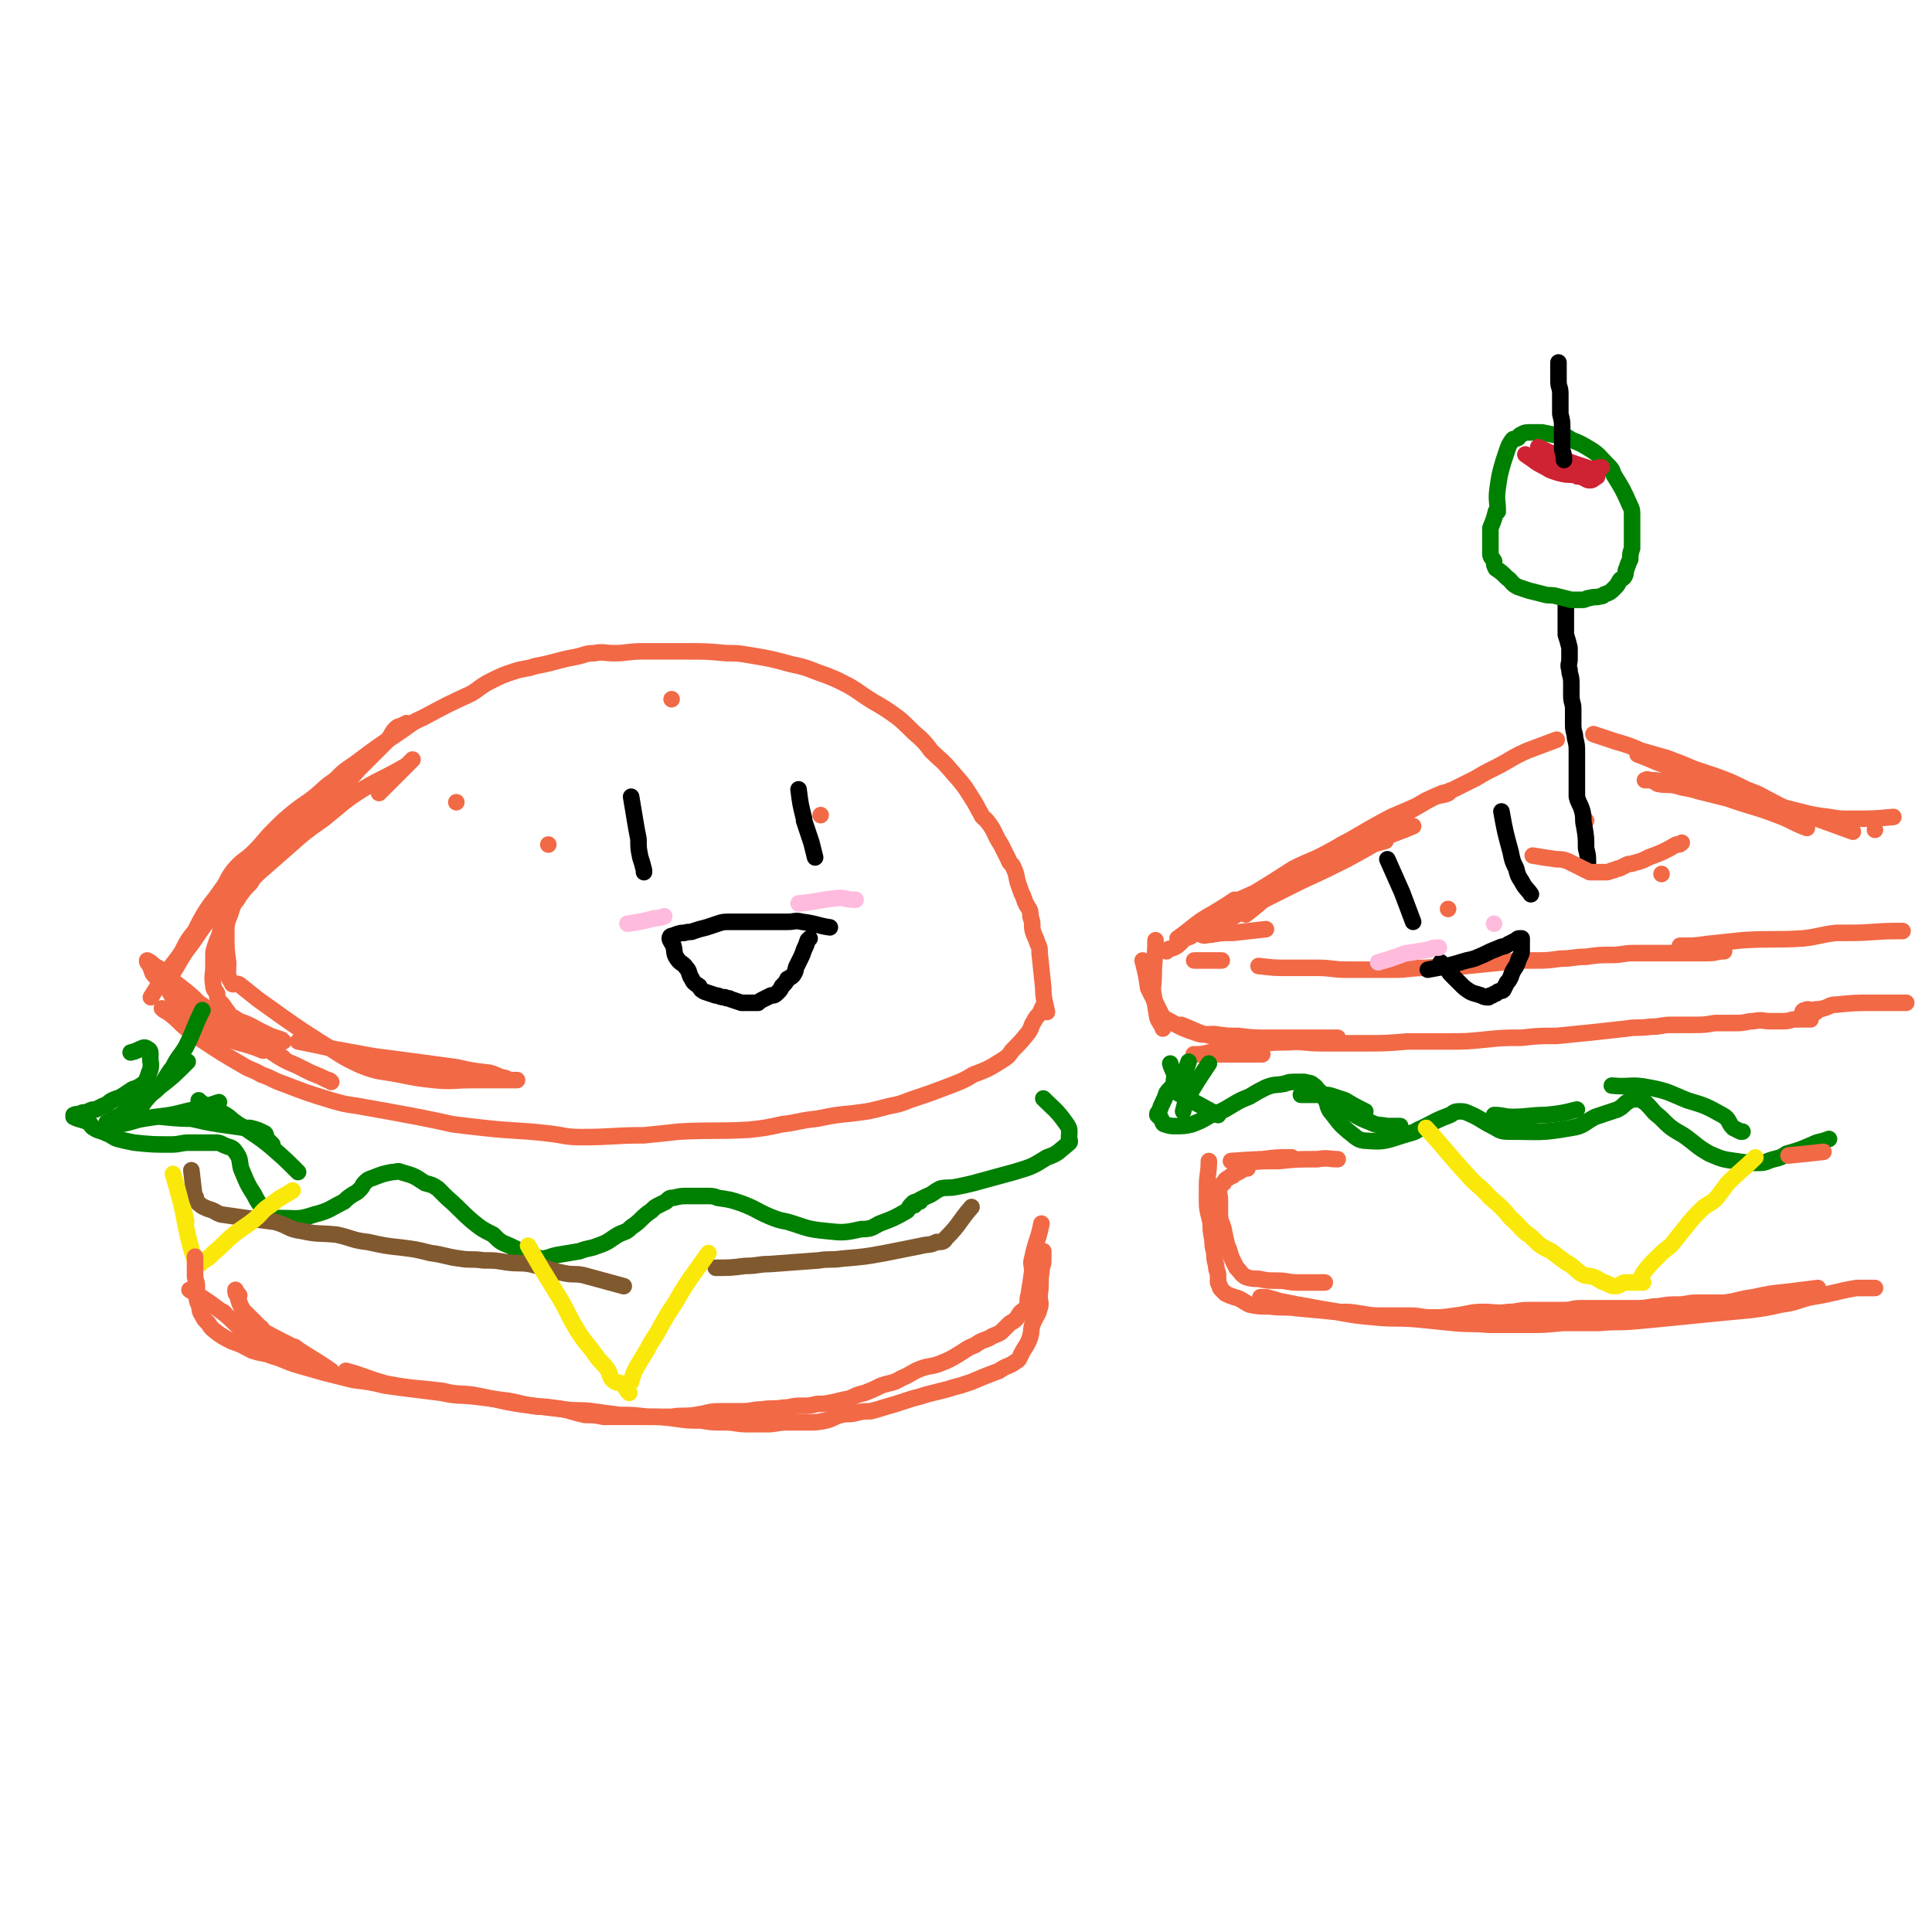 <svg viewBox='0 0 1050 1050' version='1.1' xmlns='http://www.w3.org/2000/svg' xmlns:xlink='http://www.w3.org/1999/xlink'><g fill='none' stroke='rgb(242,105,70)' stroke-width='9' stroke-linecap='round' stroke-linejoin='round'><path d='M82,542c0,0 0,0 0,0 0,0 0,0 0,0 0,0 0,0 0,0 0,0 0,0 0,0 0,0 0,0 0,0 0,0 0,0 0,0 5,-8 5,-8 10,-15 3,-5 4,-5 7,-10 3,-6 3,-6 7,-11 3,-6 3,-6 6,-11 4,-6 4,-5 8,-11 4,-5 3,-6 7,-11 5,-6 6,-5 11,-10 6,-6 5,-6 11,-12 5,-5 5,-5 11,-10 5,-4 6,-4 11,-8 6,-5 5,-5 11,-9 5,-5 5,-5 11,-9 12,-9 12,-9 24,-17 6,-4 6,-5 13,-8 13,-7 13,-7 26,-13 5,-3 5,-4 11,-7 6,-3 6,-3 12,-5 6,-2 6,-1 12,-3 11,-2 11,-3 22,-5 5,-1 5,-2 10,-2 5,-1 5,0 11,0 7,0 7,-1 15,-1 5,0 5,0 11,0 7,0 7,0 13,0 11,0 11,0 22,1 6,0 6,0 12,1 12,2 12,2 23,5 10,2 10,3 19,6 5,2 5,2 9,4 8,4 8,5 16,10 7,4 7,4 14,9 6,5 6,6 12,11 3,3 3,3 6,7 5,5 6,5 11,11 7,8 7,8 12,16 2,3 2,4 4,7 1,3 2,2 4,5 4,5 3,6 7,12 2,4 2,4 4,8 1,3 2,2 3,5 2,4 1,5 3,10 1,3 1,3 2,5 1,3 1,3 2,5 2,3 2,3 2,6 1,3 1,3 1,5 0,2 0,2 1,5 1,2 1,2 2,5 1,2 1,2 1,5 1,9 1,10 2,19 0,6 1,8 2,13 0,0 -1,-3 -2,-3 -1,1 -1,2 -2,4 -2,2 -2,2 -3,4 -2,3 -1,3 -3,6 -4,5 -4,5 -9,10 -2,3 -2,3 -5,5 -8,5 -8,5 -16,8 -5,3 -5,3 -10,5 -13,5 -13,5 -25,9 -7,3 -7,2 -14,4 -8,2 -8,2 -16,3 -10,1 -10,1 -20,3 -10,1 -10,2 -19,3 -9,2 -9,2 -18,3 -19,1 -19,0 -38,1 -9,1 -9,1 -19,2 -17,0 -17,1 -34,1 -9,0 -9,-1 -18,-2 -17,-2 -17,-1 -35,-3 -9,-1 -9,-1 -17,-2 -9,-2 -9,-2 -19,-4 -16,-3 -16,-3 -33,-6 -7,-1 -7,-1 -14,-3 -13,-4 -13,-4 -26,-9 -6,-2 -6,-3 -12,-5 -5,-3 -5,-2 -10,-5 -12,-7 -12,-7 -24,-15 -5,-3 -4,-3 -9,-7 -4,-4 -4,-4 -8,-7 -2,-1 -2,-1 -3,-2 '/><path d='M365,380c0,0 0,0 0,0 0,0 0,0 0,0 '/><path d='M248,436c0,0 0,0 0,0 0,0 0,0 0,0 0,0 0,0 0,0 '/><path d='M446,443c0,0 0,0 0,0 0,0 0,0 0,0 '/><path d='M298,459c0,0 0,0 0,0 0,0 0,0 0,0 '/></g>
<g fill='none' stroke='rgb(0,128,0)' stroke-width='9' stroke-linecap='round' stroke-linejoin='round'><path d='M71,572c0,0 0,0 0,0 0,0 0,0 0,0 0,0 0,0 0,0 0,0 0,0 0,0 0,0 0,0 0,0 5,-1 7,-4 9,-2 3,1 1,4 2,8 0,2 0,3 -1,5 -1,3 -1,4 -3,6 -3,2 -3,2 -6,3 -3,2 -3,2 -6,4 -2,1 -3,1 -5,2 -2,1 -2,2 -5,3 -2,1 -2,1 -4,2 -2,0 -2,0 -4,1 -2,1 -2,0 -4,1 -2,1 -2,0 -4,1 0,1 0,1 0,1 4,2 4,1 8,3 2,1 1,2 3,3 3,2 3,1 7,3 3,1 3,2 6,3 4,1 4,1 9,2 10,1 10,1 20,1 5,0 5,-1 10,-1 4,0 4,0 8,0 3,0 3,0 6,0 2,0 2,0 4,1 4,2 5,1 7,4 3,4 2,5 3,9 3,7 3,8 7,14 3,6 4,7 9,11 2,2 3,2 6,2 9,0 9,1 18,-2 8,-2 8,-3 16,-7 2,-2 2,-2 5,-4 2,-1 2,-1 4,-3 1,-1 1,-2 2,-3 2,-2 2,-2 5,-3 5,-2 5,-2 10,-3 3,0 3,-1 5,0 7,2 7,2 13,6 4,1 4,1 7,3 3,3 3,3 5,5 7,6 7,7 14,13 5,4 5,4 11,7 4,4 4,4 9,6 4,2 4,2 9,4 4,1 4,2 8,3 4,0 4,-1 9,-2 6,-1 6,-1 12,-2 5,-2 5,-1 10,-3 6,-2 6,-3 11,-6 4,-2 4,-1 7,-4 6,-4 5,-5 11,-9 2,-2 2,-2 4,-3 2,-1 2,-1 4,-2 2,-2 2,-2 4,-2 4,-1 4,-1 8,-1 5,0 5,0 10,0 3,0 4,0 6,1 7,1 7,1 13,3 8,3 8,4 15,7 5,2 5,2 10,3 10,3 10,4 21,5 9,1 10,1 19,-1 6,0 6,-1 10,-3 8,-3 8,-3 15,-7 1,-1 1,-2 2,-3 1,0 1,0 2,0 0,0 -1,-1 -1,-1 1,-1 2,-1 4,-1 0,-1 0,-1 0,-1 2,-1 2,-1 4,-2 3,-1 3,-2 7,-4 4,-1 4,0 9,-1 5,-1 5,-1 9,-2 11,-3 11,-3 22,-6 10,-3 10,-3 18,-8 6,-2 6,-3 11,-7 1,-1 2,-1 1,-3 0,-5 1,-5 -2,-9 -5,-7 -6,-7 -12,-13 '/></g>
<g fill='none' stroke='rgb(129,89,47)' stroke-width='9' stroke-linecap='round' stroke-linejoin='round'><path d='M104,636c0,0 0,0 0,0 0,0 0,0 0,0 0,0 0,0 0,0 0,0 0,0 0,0 1,8 1,10 2,16 0,1 0,-2 0,-2 1,1 0,3 2,4 2,2 3,2 5,3 4,1 4,2 7,3 7,1 7,1 14,2 7,1 7,1 15,2 8,2 7,4 15,5 9,2 9,1 19,2 9,2 8,3 17,4 9,2 9,2 18,3 8,1 8,1 16,3 8,1 8,2 16,3 6,1 6,0 13,1 6,0 6,0 12,1 7,1 7,0 13,1 4,1 4,1 8,2 6,2 6,2 11,3 5,1 5,0 10,1 11,3 11,3 22,6 '/><path d='M528,656c0,0 0,0 0,0 0,0 0,0 0,0 0,0 0,0 0,0 0,0 0,0 0,0 0,0 0,0 0,0 0,0 0,0 0,0 0,0 0,0 0,0 0,0 0,0 0,0 0,0 0,0 0,0 0,0 0,0 0,0 -7,8 -6,9 -14,17 -1,2 -2,2 -5,2 -4,2 -4,1 -8,2 -5,1 -5,1 -10,2 -5,1 -5,1 -10,2 -11,2 -11,2 -23,3 -7,1 -7,0 -13,1 -13,1 -13,1 -27,2 -6,0 -6,1 -13,1 -8,1 -8,1 -16,1 '/></g>
<g fill='none' stroke='rgb(250,232,11)' stroke-width='9' stroke-linecap='round' stroke-linejoin='round'><path d='M287,677c0,0 0,0 0,0 0,0 0,0 0,0 0,0 0,0 0,0 7,12 7,12 15,25 7,11 6,12 13,23 4,6 5,6 9,12 3,4 3,3 6,7 2,3 1,4 3,6 2,2 3,1 5,2 2,2 2,3 4,5 0,0 -1,-1 -1,-1 0,0 0,0 0,0 0,0 0,0 0,0 0,-1 0,-1 0,-2 1,-2 1,-2 2,-3 1,-4 1,-4 3,-8 3,-5 3,-5 6,-10 3,-6 4,-6 7,-12 4,-7 4,-7 8,-13 4,-7 4,-7 8,-13 5,-7 5,-7 10,-14 '/><path d='M94,638c0,0 0,0 0,0 0,0 0,0 0,0 0,0 0,0 0,0 0,0 0,0 0,0 4,13 5,19 7,26 1,2 -2,-10 -2,-8 1,5 2,12 5,23 1,3 1,3 2,6 0,1 1,1 1,1 1,0 1,1 1,1 0,0 0,0 0,0 0,0 0,0 0,0 1,0 1,0 1,-1 4,-2 4,-2 7,-5 6,-5 5,-5 11,-10 5,-4 6,-4 11,-8 5,-4 4,-5 9,-8 6,-5 6,-4 12,-8 0,0 0,0 0,0 '/></g>
<g fill='none' stroke='rgb(242,105,70)' stroke-width='9' stroke-linecap='round' stroke-linejoin='round'><path d='M106,683c0,0 0,0 0,0 0,0 0,0 0,0 0,0 0,0 0,0 0,0 0,0 0,0 0,0 0,0 0,0 0,0 0,0 0,0 0,0 0,0 0,0 0,0 0,0 0,0 0,0 0,0 0,0 0,5 0,5 0,10 0,3 1,3 1,6 0,2 0,2 0,5 0,3 0,3 1,5 1,3 0,3 2,6 1,2 1,2 3,4 2,3 2,3 6,6 3,2 3,2 7,4 6,2 5,2 11,5 6,2 6,1 11,3 7,2 7,3 14,5 7,2 7,2 14,4 8,2 8,2 16,4 8,1 9,1 17,3 7,1 7,1 15,2 8,1 8,1 16,2 9,2 9,1 18,2 8,1 8,1 16,2 8,1 8,2 16,3 8,1 8,1 17,2 7,1 7,0 15,1 7,1 7,1 15,2 7,0 7,0 15,1 7,0 7,0 15,1 7,1 7,1 14,1 6,1 6,1 13,1 6,0 6,1 12,1 6,0 6,0 11,0 5,0 5,-1 11,-1 5,0 5,0 11,0 5,0 5,0 10,-1 4,-1 4,-2 8,-3 4,-1 4,0 8,-1 4,-1 4,-1 8,-1 4,-1 4,-1 7,-2 7,-2 7,-2 13,-4 3,-1 3,-1 7,-2 3,-1 3,-1 7,-2 4,-1 4,-1 8,-2 3,-1 3,-1 7,-2 3,-1 3,-1 6,-2 7,-3 7,-3 15,-6 4,-3 5,-2 9,-5 2,-1 2,-2 3,-4 2,-4 2,-3 4,-7 2,-5 1,-5 2,-9 2,-5 3,-5 4,-9 1,-3 0,-3 0,-7 1,-7 0,-7 1,-13 0,-3 1,-3 1,-6 0,-2 0,-2 0,-5 '/><path d='M846,402c0,0 0,0 0,0 0,0 0,0 0,0 -8,3 -8,3 -16,6 -9,4 -9,5 -17,9 -6,3 -6,3 -11,6 -6,3 -6,3 -12,6 -8,3 -8,3 -15,6 -5,3 -5,3 -11,6 -5,3 -5,3 -10,6 -5,2 -5,2 -9,4 -4,2 -4,2 -7,4 -5,2 -5,2 -9,4 -4,3 -4,3 -7,5 -4,3 -4,2 -8,4 -3,2 -3,2 -7,4 -2,1 -2,1 -5,3 -3,1 -3,1 -6,2 -2,2 -2,3 -5,5 -3,1 -3,1 -6,2 -3,2 -3,3 -6,5 -2,1 -2,1 -4,2 -4,3 -4,3 -7,5 -3,2 -3,2 -6,3 -3,2 -4,1 -7,3 -2,1 -2,2 -4,4 -2,1 -2,1 -4,3 -3,1 -3,1 -5,3 -2,2 -2,2 -4,3 -2,1 -2,0 -3,1 -1,0 -1,1 -1,1 '/><path d='M684,525c0,0 0,0 0,0 0,0 0,0 0,0 0,0 0,0 0,0 0,0 0,0 0,0 0,0 0,0 0,0 0,0 0,0 0,0 0,0 0,0 0,0 9,1 8,1 17,1 7,0 8,0 15,0 8,0 8,1 16,1 13,0 13,0 26,0 8,0 8,-1 17,-1 11,-1 11,0 22,-1 10,-1 10,-1 20,-2 8,-1 8,-1 16,-1 8,0 8,0 15,-1 7,0 7,-1 14,-1 7,-1 7,-1 14,-1 6,0 6,-1 12,-1 5,0 5,0 11,0 4,0 4,0 9,0 3,0 3,0 7,0 7,0 7,0 13,0 5,0 5,-1 9,-1 0,0 0,0 0,0 '/><path d='M890,410c0,0 0,0 0,0 0,0 0,0 0,0 0,0 0,0 0,0 0,0 0,0 0,0 8,3 7,3 15,6 11,4 11,4 22,7 10,3 10,2 20,6 14,5 14,6 27,12 5,2 6,1 11,3 11,4 11,4 22,8 '/><path d='M642,557c0,0 0,0 0,0 0,0 0,0 0,0 0,0 0,0 0,0 0,0 0,0 0,0 0,0 0,0 0,0 0,0 0,0 0,0 0,0 0,0 0,0 10,4 10,5 21,7 7,2 7,1 15,1 10,1 10,0 21,1 10,0 10,1 20,1 11,0 11,0 22,0 12,0 12,0 24,-1 11,0 11,0 22,0 10,0 10,0 20,-1 10,-1 10,-1 20,-1 9,-1 9,-1 19,-1 10,-1 10,-1 20,-2 9,-1 9,-1 18,-2 6,-1 6,0 13,-1 6,0 6,-1 11,-1 6,0 6,0 12,0 6,0 6,0 12,-1 6,0 6,0 12,0 5,0 5,-1 9,-1 5,-1 5,0 9,0 3,0 3,0 7,0 4,0 4,-1 7,-1 4,0 4,0 8,0 0,0 0,0 0,0 '/></g>
<g fill='none' stroke='rgb(0,128,0)' stroke-width='9' stroke-linecap='round' stroke-linejoin='round'><path d='M636,578c0,0 0,0 0,0 0,0 0,0 0,0 0,0 0,0 0,0 0,0 0,0 0,0 0,0 0,0 0,0 0,0 0,0 0,0 0,0 0,0 0,0 0,0 0,0 0,0 0,0 0,0 0,0 0,0 0,0 0,0 0,0 0,0 0,0 1,4 3,5 2,9 0,4 -2,4 -4,7 -1,3 -1,3 -2,5 -1,2 -1,2 -2,5 -1,1 -1,1 -1,2 1,1 1,1 2,2 1,2 1,3 2,3 3,1 3,1 6,1 4,0 5,0 9,-1 5,-2 5,-2 10,-5 6,-2 6,-2 11,-5 5,-3 5,-3 10,-5 5,-3 5,-3 9,-5 5,-2 5,-1 10,-2 3,-1 3,-1 6,-1 1,0 1,0 2,0 2,0 2,0 3,0 3,1 3,0 5,2 2,1 1,2 3,3 1,2 2,2 3,4 2,3 1,4 3,7 5,6 4,6 10,11 4,3 5,5 10,5 11,1 12,-1 23,-4 4,-1 4,-2 7,-3 8,-4 7,-4 15,-7 2,-1 2,-2 5,-2 2,0 3,0 5,1 7,3 7,4 13,7 4,2 4,3 9,3 17,0 17,1 34,-2 7,-1 7,-3 13,-6 6,-2 6,-2 12,-4 4,-2 3,-3 7,-5 2,-1 2,0 5,-1 0,0 0,0 0,0 2,2 2,1 4,3 4,4 3,4 7,7 6,6 6,6 13,10 7,5 7,6 14,10 7,3 7,3 14,4 7,1 7,1 13,1 4,0 4,-1 8,-2 4,-1 4,-1 7,-3 7,-2 7,-2 14,-5 4,-2 4,-1 9,-3 '/></g>
<g fill='none' stroke='rgb(250,232,11)' stroke-width='9' stroke-linecap='round' stroke-linejoin='round'><path d='M775,613c0,0 0,0 0,0 0,0 0,0 0,0 0,0 0,0 0,0 0,0 0,0 0,0 0,0 0,0 0,0 11,12 11,13 22,25 6,7 7,6 13,13 6,5 6,5 11,11 6,5 5,6 11,10 5,5 5,5 11,8 4,3 4,3 8,6 4,2 4,3 8,6 3,2 4,1 7,2 3,1 3,2 6,3 3,1 3,2 6,2 2,0 2,-1 5,-2 3,0 3,0 7,0 1,0 2,0 3,0 0,0 -2,-1 -2,-1 1,-2 1,-2 2,-4 3,-4 3,-4 7,-8 4,-4 4,-4 8,-7 4,-5 4,-5 8,-10 4,-5 4,-5 9,-10 3,-3 4,-2 8,-6 3,-4 3,-4 6,-8 7,-7 8,-7 15,-14 '/></g>
<g fill='none' stroke='rgb(242,105,70)' stroke-width='9' stroke-linecap='round' stroke-linejoin='round'><path d='M657,631c0,0 0,0 0,0 0,0 0,0 0,0 0,0 0,0 0,0 0,0 0,0 0,0 0,7 -1,7 -1,14 0,4 0,4 0,8 0,6 1,6 2,12 0,4 0,4 1,9 0,3 0,3 1,7 0,3 0,3 1,7 0,3 1,3 1,5 0,2 0,2 0,3 0,2 0,1 1,3 0,1 0,1 1,2 1,1 1,1 2,2 2,1 2,1 5,2 4,1 4,2 8,4 5,1 5,1 11,1 8,1 8,0 15,1 11,1 11,1 21,2 11,2 11,2 22,3 11,1 11,0 22,1 10,1 10,1 20,2 10,1 10,0 19,1 10,0 10,0 20,0 10,0 10,0 20,-1 10,0 10,0 20,0 10,-1 10,0 20,-1 11,-1 11,-1 21,-2 20,-2 20,-2 41,-4 8,-1 8,-1 17,-3 8,-1 8,-2 16,-4 13,-2 13,-3 25,-5 5,0 5,0 10,0 '/><path d='M669,631c0,0 0,0 0,0 0,0 0,0 0,0 0,0 0,0 0,0 0,0 0,0 0,0 0,0 0,0 0,0 14,-1 14,-1 27,-1 3,-1 3,-1 6,-1 0,0 0,0 0,0 0,0 0,0 0,0 0,0 0,0 0,0 0,0 0,0 0,0 -8,0 -8,0 -16,1 -3,0 -3,0 -6,2 -1,0 -2,0 -2,1 0,1 0,2 0,2 0,0 0,0 0,-1 0,0 0,0 0,0 -1,0 -1,0 -2,1 -1,1 -1,1 -3,2 -1,1 -2,0 -3,2 -1,0 -1,0 -2,1 -2,1 -2,1 -3,3 -1,1 -2,1 -2,2 -1,4 0,4 0,7 0,4 0,4 0,8 0,4 1,4 2,8 1,5 1,5 2,9 2,4 1,4 3,8 1,2 1,2 2,4 3,3 2,3 5,5 3,1 4,1 7,1 5,1 5,1 10,1 6,0 6,1 11,1 5,0 5,0 10,0 2,0 2,0 5,0 '/><path d='M671,489c0,0 0,0 0,0 0,0 0,0 0,0 0,0 0,0 0,0 0,0 0,0 0,0 0,0 0,0 0,0 -9,6 -9,6 -18,12 -3,2 -2,2 -5,4 0,1 0,1 -1,1 '/><path d='M862,446c0,0 0,0 0,0 0,0 0,0 0,0 0,0 0,0 0,0 0,0 0,0 0,0 0,0 0,0 0,0 '/><path d='M787,494c0,0 0,0 0,0 0,0 0,0 0,0 '/><path d='M903,475c0,0 0,0 0,0 0,0 0,0 0,0 0,0 0,0 0,0 '/></g>
<g fill='none' stroke='rgb(0,0,0)' stroke-width='9' stroke-linecap='round' stroke-linejoin='round'><path d='M863,469c0,0 0,0 0,0 0,0 0,0 0,0 0,0 0,0 0,0 0,0 0,0 0,0 0,0 0,0 0,0 0,0 0,0 0,0 0,-4 0,-4 -1,-8 0,-6 0,-6 -1,-12 -1,-4 0,-4 -1,-8 -1,-4 -2,-4 -3,-8 0,-4 0,-4 0,-8 0,-4 0,-4 0,-7 0,-5 0,-5 0,-9 0,-4 0,-4 -1,-8 0,-3 -1,-3 -1,-7 0,-4 0,-4 0,-9 0,-3 -1,-3 -1,-7 0,-4 0,-4 0,-7 0,-4 -1,-4 -1,-7 -1,-3 0,-3 0,-6 0,-3 0,-3 0,-6 -1,-4 -1,-4 -2,-7 0,-2 0,-2 0,-5 0,-4 0,-4 0,-8 0,-1 0,-1 0,-2 0,-1 0,-1 0,-1 0,-1 0,-1 0,-1 '/></g>
<g fill='none' stroke='rgb(0,128,0)' stroke-width='9' stroke-linecap='round' stroke-linejoin='round'><path d='M813,278c0,0 0,0 0,0 0,0 0,0 0,0 0,0 0,0 0,0 0,0 0,0 0,0 0,0 0,0 0,0 0,0 0,0 0,0 -1,4 -1,4 -3,9 0,0 0,0 0,0 0,4 0,4 0,8 0,1 0,1 0,2 0,2 0,2 0,4 0,2 1,2 2,4 0,2 0,2 1,4 3,2 3,2 6,5 3,2 2,3 6,5 3,1 3,1 6,2 4,1 4,1 8,2 3,1 4,0 7,1 4,1 4,1 8,2 3,0 3,0 6,0 2,0 2,-1 4,-1 3,-1 3,0 6,-1 1,0 1,0 2,-1 3,-1 3,-1 5,-3 2,-2 2,-2 3,-4 1,-2 2,-1 3,-3 1,-2 0,-2 1,-4 1,-3 1,-3 2,-5 0,-3 0,-3 1,-6 0,-9 0,-9 0,-18 0,-3 0,-3 -1,-5 -4,-9 -4,-9 -9,-17 -1,-3 -1,-3 -4,-6 -4,-4 -4,-5 -9,-8 -5,-3 -5,-3 -10,-5 -3,-2 -3,-2 -6,-2 -5,-1 -5,-1 -10,-2 -1,0 -1,0 -3,0 -2,0 -2,0 -3,0 -3,0 -3,0 -5,1 -2,1 -1,1 -2,2 -2,1 -2,0 -3,1 -2,3 -2,3 -3,6 -1,3 -1,3 -2,6 -2,7 -2,7 -3,14 -1,7 0,7 0,13 '/></g>
<g fill='none' stroke='rgb(207,34,51)' stroke-width='9' stroke-linecap='round' stroke-linejoin='round'><path d='M829,247c0,0 0,0 0,0 6,4 5,4 11,7 3,2 4,2 7,3 4,1 4,1 9,1 1,1 1,1 3,1 3,1 3,2 5,2 2,0 2,-1 4,-2 '/><path d='M836,243c0,0 0,0 0,0 0,0 0,0 0,0 0,0 0,0 0,0 13,6 13,7 26,11 4,2 5,0 8,0 1,0 0,0 0,0 '/><path d='M841,251c0,0 0,0 0,0 0,0 0,0 0,0 0,0 0,0 0,0 0,0 0,0 0,0 12,5 12,5 23,10 '/></g>
<g fill='none' stroke='rgb(0,0,0)' stroke-width='9' stroke-linecap='round' stroke-linejoin='round'><path d='M850,250c0,0 0,0 0,0 0,0 0,0 0,0 0,0 0,0 0,0 0,0 0,0 0,0 0,0 0,0 0,0 0,0 0,0 0,0 0,0 0,0 0,0 0,0 0,0 0,0 0,-4 -1,-4 -1,-7 0,-2 0,-2 0,-5 0,-3 0,-3 0,-6 0,-3 0,-3 -1,-7 0,-2 0,-2 0,-5 0,-3 0,-3 0,-6 0,-4 -1,-3 -1,-7 0,-3 0,-3 0,-5 0,-3 0,-3 0,-5 '/></g>
<g fill='none' stroke='rgb(242,105,70)' stroke-width='9' stroke-linecap='round' stroke-linejoin='round'><path d='M833,465c0,0 0,0 0,0 0,0 0,0 0,0 0,0 0,0 0,0 0,0 0,0 0,0 0,0 0,0 0,0 0,0 0,0 0,0 0,0 0,0 0,0 0,0 0,0 0,0 0,0 0,0 0,0 6,1 6,1 13,2 3,0 3,0 6,1 2,1 2,1 4,2 4,2 4,2 8,4 0,0 0,0 0,0 2,0 2,0 3,0 1,0 1,0 3,0 0,0 0,0 0,0 2,0 2,0 3,0 2,0 2,-1 4,-1 2,-1 2,-1 3,-1 2,-1 2,-1 4,-2 2,-1 2,0 4,-1 4,-1 4,-1 8,-3 8,-3 8,-3 15,-7 2,0 2,0 3,-1 '/><path d='M103,701c0,0 0,0 0,0 10,6 11,7 19,13 1,0 -2,-2 -1,-1 9,8 10,10 20,18 1,1 2,-2 3,-2 1,0 2,0 3,1 2,1 2,1 4,2 '/><path d='M180,745c0,0 0,0 0,0 0,0 0,0 0,0 0,0 0,0 0,0 0,0 0,0 0,0 0,0 0,0 0,0 0,0 0,0 0,0 0,0 0,0 0,0 0,0 0,0 0,0 -10,-7 -13,-8 -20,-13 -1,-1 4,3 3,2 -7,-4 -10,-5 -19,-10 -2,-1 -1,-2 -3,-3 -3,-3 -3,-3 -6,-6 -1,-1 -1,-1 -3,-3 -2,-4 -2,-4 -3,-8 -1,-1 -1,-1 -1,-3 0,0 0,0 0,0 1,2 1,2 2,3 '/><path d='M93,530c0,0 0,0 0,0 0,0 0,0 0,0 0,0 0,0 0,0 0,0 0,0 0,0 0,0 0,0 0,0 0,0 0,0 0,0 0,0 0,0 0,0 4,-6 4,-7 8,-13 7,-9 6,-9 13,-18 6,-8 7,-7 13,-15 7,-8 6,-9 13,-17 8,-9 9,-9 18,-17 9,-8 9,-8 18,-16 7,-7 7,-7 15,-14 6,-5 6,-5 11,-10 5,-4 5,-4 9,-8 3,-4 3,-4 6,-7 2,-1 2,-1 4,-2 0,0 0,0 0,0 0,0 0,0 0,0 0,0 0,0 0,0 0,0 0,0 0,0 0,0 0,1 -1,1 -2,1 -3,0 -5,2 -2,2 -2,3 -4,6 -4,4 -4,4 -8,8 -4,4 -4,4 -8,8 -8,9 -8,9 -16,18 -5,4 -5,4 -10,9 -4,4 -4,4 -8,8 -5,4 -5,4 -9,8 -3,3 -3,3 -7,7 -3,3 -3,3 -6,6 -2,3 -1,3 -3,6 -3,3 -3,3 -6,7 -2,4 -3,3 -5,8 -2,3 -2,3 -4,7 -1,3 -1,3 -2,7 -1,2 -1,2 -2,5 -1,3 -1,3 -1,5 0,3 0,3 0,6 0,5 -1,5 0,11 0,2 1,2 2,4 0,2 0,2 1,4 2,2 2,2 4,5 2,2 1,3 4,4 3,2 3,2 6,3 7,3 7,4 14,7 3,1 4,2 7,3 0,0 -1,-1 -1,-1 0,0 0,0 0,0 0,0 0,0 0,0 -3,-1 -3,-1 -6,-2 -6,-3 -6,-3 -12,-5 -4,-2 -5,-2 -9,-4 -5,-2 -5,-2 -9,-4 -1,-1 -1,-1 -2,-1 '/><path d='M154,575c0,0 0,0 0,0 0,0 0,0 0,0 0,0 0,0 0,0 0,0 0,0 0,0 0,0 0,0 0,0 0,0 0,0 0,0 -6,-4 -6,-4 -12,-8 -6,-4 -6,-4 -12,-8 -5,-3 -5,-3 -11,-7 -5,-3 -5,-3 -11,-7 -4,-4 -4,-4 -9,-8 -4,-3 -4,-3 -8,-7 -3,-3 -3,-3 -7,-5 -2,-2 -2,-2 -4,-3 0,0 0,0 0,0 0,0 0,0 0,0 0,0 0,0 0,0 0,1 0,1 1,2 1,2 1,2 2,5 3,4 4,3 7,7 4,5 3,6 7,10 10,9 10,10 22,16 11,6 12,4 24,9 '/><path d='M130,557c0,0 0,0 0,0 0,0 0,0 0,0 0,0 0,0 0,0 0,0 0,0 0,0 0,0 0,0 0,0 0,0 0,0 0,0 0,0 0,0 0,0 9,8 9,8 18,15 6,4 6,4 13,7 4,2 4,2 8,4 5,2 5,2 9,4 1,0 1,0 2,1 '/><path d='M640,510c0,0 0,0 0,0 0,0 0,0 0,0 0,0 0,0 0,0 0,0 0,0 0,0 0,0 0,0 0,0 0,0 0,0 0,0 0,0 0,0 0,0 0,0 0,0 0,0 10,-7 9,-8 20,-14 8,-5 9,-5 18,-9 11,-5 11,-5 22,-10 11,-5 11,-5 22,-11 11,-6 10,-7 21,-13 14,-8 14,-7 28,-15 5,-3 5,-3 9,-5 3,-1 6,-1 7,-2 1,0 -2,0 -3,0 -7,3 -7,3 -14,7 -7,3 -7,3 -14,6 -17,9 -17,10 -34,19 -9,5 -9,4 -19,9 -14,9 -14,9 -29,18 -8,6 -8,5 -16,11 -3,2 -3,3 -5,6 0,0 -1,1 0,1 2,1 2,0 5,0 6,-1 6,-1 12,-1 9,-1 9,-1 18,-2 '/><path d='M664,522c0,0 0,0 0,0 0,0 0,0 0,0 0,0 0,0 0,0 0,0 0,0 0,0 0,0 0,0 0,0 -6,0 -6,0 -13,0 -1,0 -1,0 -2,0 0,0 0,0 0,0 '/><path d='M628,511c0,0 0,0 0,0 0,0 0,0 0,0 0,0 0,0 0,0 0,10 -1,10 -1,20 0,5 -1,5 0,10 1,6 1,6 2,12 1,3 2,3 3,6 '/><path d='M621,522c0,0 0,0 0,0 0,0 0,0 0,0 0,0 0,0 0,0 0,0 0,0 0,0 0,0 0,0 0,0 0,0 0,0 0,0 0,0 0,0 0,0 2,8 2,8 3,15 0,0 0,0 0,0 0,0 0,0 0,0 4,8 4,8 8,16 0,0 0,0 0,0 8,4 8,5 17,8 5,2 5,1 11,1 7,1 7,1 13,1 8,1 8,1 17,1 7,0 7,0 15,0 6,0 6,0 12,0 4,0 4,0 8,0 1,0 1,0 2,0 0,0 0,0 0,0 0,0 0,0 0,0 -3,0 -3,0 -6,0 -8,1 -8,1 -15,2 -9,1 -9,0 -18,1 -9,1 -9,2 -17,3 -7,1 -7,1 -14,2 -4,1 -4,1 -7,1 -1,0 -2,0 -1,0 12,0 13,0 26,0 6,0 6,0 11,0 '/><path d='M753,457c0,0 0,0 0,0 -7,2 -8,2 -15,5 -8,3 -8,3 -16,7 -10,5 -10,6 -19,11 -9,4 -9,4 -17,9 -9,5 -9,5 -17,10 -5,2 -5,2 -9,4 -2,2 -3,2 -5,3 0,1 1,1 1,1 0,0 0,-1 0,-1 4,-3 4,-3 8,-5 10,-5 10,-5 19,-10 12,-6 12,-6 24,-12 13,-6 13,-6 25,-12 11,-6 11,-6 21,-12 7,-3 8,-3 15,-6 '/><path d='M752,452c0,0 0,0 0,0 0,0 0,0 0,0 0,0 0,0 0,0 -3,1 -3,1 -6,2 -4,2 -4,2 -9,4 -12,6 -12,5 -23,12 -11,6 -11,7 -21,14 -8,6 -8,7 -16,13 '/><path d='M982,450c0,0 0,0 0,0 0,0 0,0 0,0 0,0 0,0 0,0 0,0 0,0 0,0 -8,-3 -8,-4 -16,-7 -13,-5 -13,-4 -27,-9 -8,-2 -8,-2 -16,-4 -6,-2 -6,-1 -12,-3 -5,-1 -5,0 -10,-1 -2,-1 -2,-2 -5,-2 -1,-1 -1,0 -2,0 0,0 0,0 0,0 1,0 1,0 1,0 5,0 5,0 10,1 11,1 11,1 22,4 14,2 14,3 28,6 11,3 11,3 23,6 8,2 8,2 16,3 6,1 6,1 12,1 12,0 12,0 23,-1 '/><path d='M975,443c0,0 0,0 0,0 0,0 0,0 0,0 0,0 0,0 0,0 0,0 0,0 0,0 0,0 0,0 0,0 0,0 0,0 0,0 0,0 0,0 0,0 -7,-4 -7,-5 -15,-9 -5,-3 -6,-3 -11,-5 -8,-4 -8,-4 -16,-7 -6,-2 -6,-2 -12,-4 -7,-3 -7,-3 -15,-6 -7,-2 -7,-2 -14,-4 -7,-3 -7,-3 -14,-5 -6,-2 -6,-2 -12,-4 0,0 0,0 0,0 '/><path d='M913,514c0,0 0,0 0,0 0,0 0,0 0,0 0,0 0,0 0,0 0,0 0,0 0,0 0,0 0,0 0,0 0,0 0,0 0,0 8,0 8,0 15,-1 10,-1 9,-1 19,-2 16,-1 17,0 33,-1 9,-1 9,-2 18,-3 3,0 3,0 7,0 13,0 13,-1 27,-1 1,0 1,0 2,0 '/><path d='M1019,451c0,0 0,0 0,0 0,0 0,0 0,0 0,0 0,0 0,0 0,0 0,0 0,0 0,0 0,0 0,0 '/><path d='M1036,545c0,0 0,0 0,0 0,0 0,0 0,0 0,0 0,0 0,0 0,0 0,0 0,0 0,0 0,0 0,0 -8,0 -9,0 -17,0 -11,0 -11,0 -21,1 -4,0 -3,1 -7,2 -3,1 -3,0 -6,1 -2,0 -2,-1 -4,0 -1,0 -2,1 -1,2 0,0 1,-1 2,-1 3,0 3,0 5,0 '/><path d='M676,632c0,0 0,0 0,0 9,-1 9,-1 19,-1 10,-1 10,-1 21,-1 6,-1 6,0 11,0 '/><path d='M972,628c0,0 0,0 0,0 10,-1 10,-1 19,-2 0,0 0,0 0,0 '/><path d='M988,700c0,0 0,0 0,0 -8,1 -8,1 -16,2 -10,1 -10,1 -19,3 -8,1 -8,2 -16,3 -7,0 -7,0 -15,0 -5,0 -5,1 -10,1 -5,0 -5,0 -11,1 -5,0 -5,1 -11,1 -5,0 -5,0 -11,0 -5,0 -5,0 -10,0 -5,0 -5,0 -10,0 -5,0 -4,1 -9,1 -4,0 -4,0 -9,0 -5,0 -5,0 -10,0 -6,0 -6,1 -11,1 -7,1 -7,0 -14,0 -7,0 -7,1 -15,2 -7,1 -7,1 -13,1 -6,0 -6,-1 -12,-1 -7,0 -7,0 -14,0 -6,0 -6,0 -12,-1 -6,-1 -6,-1 -12,-1 -6,-1 -6,-1 -12,-2 -5,-1 -5,-1 -11,-2 -5,-1 -5,-1 -10,-2 -3,-1 -3,-1 -7,-2 -1,0 -2,0 -3,0 0,0 0,0 0,0 0,0 0,0 0,0 4,2 4,3 8,4 3,1 3,1 6,1 '/><path d='M566,665c0,0 0,0 0,0 0,0 0,0 0,0 0,0 0,0 0,0 0,0 0,0 0,0 0,0 0,0 0,0 0,0 0,0 0,0 0,0 0,0 0,0 -2,10 -3,9 -5,19 -1,3 0,3 0,7 -1,7 -1,7 -2,13 -1,3 0,4 -1,6 -1,2 -2,2 -3,3 -2,2 -1,2 -3,4 -2,2 -2,1 -4,3 -2,2 -2,2 -4,4 -3,2 -3,1 -6,3 -4,2 -4,1 -8,4 -5,2 -4,2 -9,5 -5,3 -5,3 -10,5 -5,2 -6,1 -11,3 -5,2 -5,3 -10,5 -5,3 -5,2 -11,4 -4,2 -4,2 -9,4 -4,1 -4,1 -8,3 -5,1 -5,1 -9,2 -5,1 -5,1 -9,1 -4,1 -4,1 -9,1 -5,0 -5,1 -9,1 -6,1 -6,0 -12,1 -5,0 -5,1 -11,1 -6,0 -6,0 -12,0 -6,0 -6,1 -13,2 -7,1 -7,0 -13,1 -6,0 -6,0 -12,0 -6,0 -6,0 -13,0 -6,0 -6,0 -12,0 -5,-1 -5,-1 -10,-1 -9,-2 -9,-3 -18,-4 -6,-1 -6,0 -11,-1 -16,-2 -16,-3 -32,-6 -8,-1 -8,0 -16,-2 -15,-2 -15,-1 -31,-4 -11,-3 -11,-4 -22,-7 '/><path d='M206,431c0,0 0,0 0,0 0,0 0,0 0,0 0,0 0,0 0,0 0,0 0,0 0,0 0,0 0,0 0,0 0,0 0,0 0,0 0,0 0,0 0,0 9,-9 11,-11 18,-18 1,-1 -2,2 -3,3 0,0 0,0 0,0 -12,7 -12,6 -24,13 -11,7 -11,8 -21,16 -10,7 -10,7 -19,15 -8,7 -8,7 -16,14 -5,5 -6,5 -10,11 -4,5 -4,6 -6,12 -2,5 -2,5 -2,11 0,7 0,8 1,15 0,6 -1,7 2,11 0,2 2,0 4,1 5,4 5,4 10,8 7,5 7,5 14,10 10,7 10,7 21,14 10,6 10,7 21,12 10,4 11,3 21,5 10,2 10,2 19,3 10,1 10,0 21,0 9,0 9,0 17,0 4,0 6,0 7,0 0,0 -2,0 -4,0 0,0 0,0 0,0 0,0 0,0 0,0 -1,0 -1,0 -2,-1 -5,-1 -5,-2 -9,-3 -9,-1 -9,-1 -18,-3 -22,-3 -22,-3 -45,-6 -11,-2 -11,-2 -22,-4 -9,-2 -9,-2 -19,-4 '/></g>
<g fill='none' stroke='rgb(0,128,0)' stroke-width='9' stroke-linecap='round' stroke-linejoin='round'><path d='M110,549c0,0 0,0 0,0 0,0 0,0 0,0 0,0 0,0 0,0 0,0 0,0 0,0 -5,10 -4,10 -9,20 -3,5 -4,5 -7,11 -4,5 -3,5 -7,10 -3,4 -4,3 -7,7 -2,2 -2,3 -4,5 -1,1 -2,1 -3,1 '/><path d='M102,577c0,0 0,0 0,0 0,0 0,0 0,0 0,0 0,0 0,0 0,0 0,0 0,0 0,0 0,0 0,0 0,0 0,0 0,0 -8,8 -8,8 -17,15 0,0 0,0 0,0 -7,6 -7,6 -15,11 0,0 0,0 0,0 0,0 0,0 0,0 -6,4 -6,4 -12,7 0,0 0,0 0,0 0,0 0,0 0,0 4,1 4,1 7,1 7,-1 7,-2 13,-3 12,-2 12,-1 23,-4 9,-2 9,-2 18,-5 '/><path d='M88,607c0,0 0,0 0,0 0,0 0,0 0,0 0,0 0,0 0,0 0,0 0,0 0,0 0,0 0,0 0,0 0,0 0,0 0,0 10,1 12,1 19,1 1,0 -4,0 -3,0 5,1 8,2 15,3 0,0 0,0 0,0 7,1 7,1 14,2 2,0 2,0 3,0 4,1 4,1 8,3 1,1 0,2 1,3 0,1 1,1 1,1 1,1 1,1 2,2 '/><path d='M162,637c0,0 0,0 0,0 0,0 0,0 0,0 0,0 0,0 0,0 0,0 0,0 0,0 0,0 0,0 0,0 0,0 0,0 0,0 0,0 0,0 0,0 0,0 0,0 0,0 0,0 0,0 0,0 0,0 0,0 0,0 -7,-7 -7,-7 -15,-14 -5,-4 -5,-4 -11,-8 -4,-3 -4,-2 -8,-5 -3,-2 -3,-3 -7,-5 -3,-1 -3,-1 -6,-2 -3,-2 -3,-2 -6,-4 -1,-1 -1,-1 -1,-1 '/><path d='M657,578c0,0 0,0 0,0 0,0 0,0 0,0 0,0 0,0 0,0 0,0 0,0 0,0 0,0 0,0 0,0 -6,9 -6,9 -12,19 -1,3 -1,3 -2,7 0,0 0,0 0,0 '/><path d='M646,577c0,0 0,0 0,0 0,0 0,0 0,0 0,0 0,0 0,0 0,0 0,0 0,0 0,0 0,0 0,0 0,0 0,0 0,0 -3,9 -3,9 -6,17 0,0 0,0 0,0 11,6 11,6 22,12 '/><path d='M742,604c0,0 0,0 0,0 0,0 0,0 0,0 0,0 0,0 0,0 0,0 0,0 0,0 0,0 0,0 0,0 0,0 0,0 0,0 -6,-3 -6,-3 -11,-6 -3,-1 -3,-1 -6,-2 -3,-1 -3,-1 -7,-1 -3,0 -3,0 -6,0 -3,0 -3,0 -5,0 0,0 1,0 1,0 '/><path d='M730,602c0,0 0,0 0,0 0,0 0,0 0,0 0,0 0,0 0,0 7,4 7,5 15,8 4,2 4,1 9,2 3,0 4,0 7,0 '/><path d='M857,603c0,0 0,0 0,0 0,0 0,0 0,0 0,0 0,0 0,0 -8,2 -8,2 -17,3 0,0 0,0 0,0 -9,0 -9,1 -18,1 -5,0 -5,-1 -10,-1 '/><path d='M876,590c0,0 0,0 0,0 10,1 10,-1 20,1 11,2 11,3 21,7 10,3 10,3 19,8 4,2 3,4 6,7 2,1 2,1 4,2 0,0 0,0 1,0 '/></g>
<g fill='none' stroke='rgb(0,0,0)' stroke-width='9' stroke-linecap='round' stroke-linejoin='round'><path d='M343,433c0,0 0,0 0,0 0,0 0,0 0,0 0,0 0,0 0,0 0,0 0,0 0,0 0,0 0,0 0,0 0,0 0,0 0,0 0,0 0,0 0,0 1,6 1,6 2,12 1,6 1,6 2,11 0,5 0,5 1,10 1,3 1,3 2,7 0,0 0,0 0,1 '/><path d='M434,429c0,0 0,0 0,0 0,0 0,0 0,0 0,0 0,0 0,0 0,0 0,0 0,0 0,0 0,0 0,0 0,0 0,0 0,0 0,0 0,0 0,0 0,0 0,0 0,0 1,8 1,8 3,16 0,1 0,1 0,1 2,6 2,6 4,12 1,4 1,4 2,8 '/><path d='M754,467c0,0 0,0 0,0 0,0 0,0 0,0 4,9 4,9 8,18 3,8 3,8 6,16 0,0 0,0 0,0 '/><path d='M816,441c0,0 0,0 0,0 0,0 0,0 0,0 0,0 0,0 0,0 0,0 0,0 0,0 0,0 0,0 0,0 0,0 0,0 0,0 2,11 2,11 5,22 1,5 1,5 3,9 1,4 1,4 3,7 2,4 3,4 5,7 '/><path d='M451,504c0,0 0,0 0,0 0,0 0,0 0,0 0,0 0,0 0,0 0,0 0,0 0,0 0,0 0,0 0,0 0,0 0,0 0,0 0,0 0,0 0,0 0,0 0,0 0,0 0,0 0,0 0,0 0,0 0,0 0,0 -7,-1 -7,-2 -15,-3 -4,-1 -4,0 -8,0 -3,0 -3,0 -6,0 -3,0 -3,0 -6,0 -3,0 -3,0 -6,0 -3,0 -3,0 -6,0 -4,0 -4,0 -7,0 -4,0 -4,0 -7,1 -3,1 -3,1 -6,2 -4,1 -4,1 -7,2 -2,1 -2,0 -5,1 -2,0 -2,0 -5,1 -1,1 -3,0 -3,2 0,1 1,2 2,4 1,4 0,4 2,7 2,3 3,2 5,5 2,2 1,3 3,6 1,2 1,2 4,4 1,2 1,2 3,3 3,1 3,1 6,2 2,0 2,1 5,1 1,1 2,0 3,1 3,1 3,1 6,2 0,0 0,0 1,0 3,0 3,0 5,0 1,0 1,0 3,0 1,-1 1,-1 3,-2 2,-1 2,-1 4,-2 2,0 2,0 4,-2 1,-1 1,-1 2,-3 2,-2 2,-2 3,-4 2,-1 2,-1 3,-2 2,-3 1,-3 2,-5 1,-2 1,-2 2,-4 1,-2 1,-2 2,-5 1,-2 1,-2 2,-5 1,-1 1,-1 1,-1 '/><path d='M776,527c0,0 0,0 0,0 0,0 0,0 0,0 0,0 0,0 0,0 0,0 0,0 0,0 0,0 0,0 0,0 11,-2 11,-2 21,-5 5,-1 4,-1 9,-3 4,-2 4,-2 9,-4 2,-1 2,0 5,-2 2,-1 2,-1 4,-2 1,-1 1,-1 2,-1 1,0 1,0 1,0 0,3 0,3 0,6 0,2 0,2 -1,4 -1,2 -1,3 -2,5 -2,3 -2,3 -3,6 -1,2 -1,2 -2,3 -1,2 -1,2 -2,4 -1,1 -1,0 -3,1 0,0 0,0 -1,1 -1,0 -1,0 -2,1 0,0 0,0 -1,0 -1,1 -1,1 -1,1 -2,0 -2,0 -4,-1 -3,-1 -4,-1 -6,-2 -3,-2 -3,-2 -5,-4 -2,-2 -2,-2 -5,-5 -2,-2 -2,-3 -4,-5 -1,-1 -1,-1 -2,-2 0,0 0,0 0,0 '/></g>
<g fill='none' stroke='rgb(255,187,221)' stroke-width='9' stroke-linecap='round' stroke-linejoin='round'><path d='M341,502c0,0 0,0 0,0 7,-1 7,-1 15,-3 2,0 2,0 5,-1 '/><path d='M434,491c0,0 0,0 0,0 0,0 0,0 0,0 0,0 0,0 0,0 0,0 0,0 0,0 0,0 0,0 0,0 0,0 0,0 0,0 0,0 0,0 0,0 0,0 0,0 0,0 0,0 0,0 0,0 0,0 0,0 0,0 11,-1 11,-2 22,-3 4,0 4,1 9,1 '/><path d='M749,523c0,0 0,0 0,0 0,0 0,0 0,0 0,0 0,0 0,0 0,0 0,0 0,0 0,0 0,0 0,0 0,0 0,0 0,0 7,-2 7,-2 15,-5 0,0 0,0 1,0 6,-1 6,-1 12,-2 2,-1 2,-1 5,-1 '/><path d='M812,502c0,0 0,0 0,0 0,0 0,0 0,0 0,0 0,0 0,0 0,0 0,0 0,0 0,0 0,0 0,0 0,0 0,0 0,0 0,0 0,0 0,0 0,0 0,0 0,0 '/></g>
</svg>